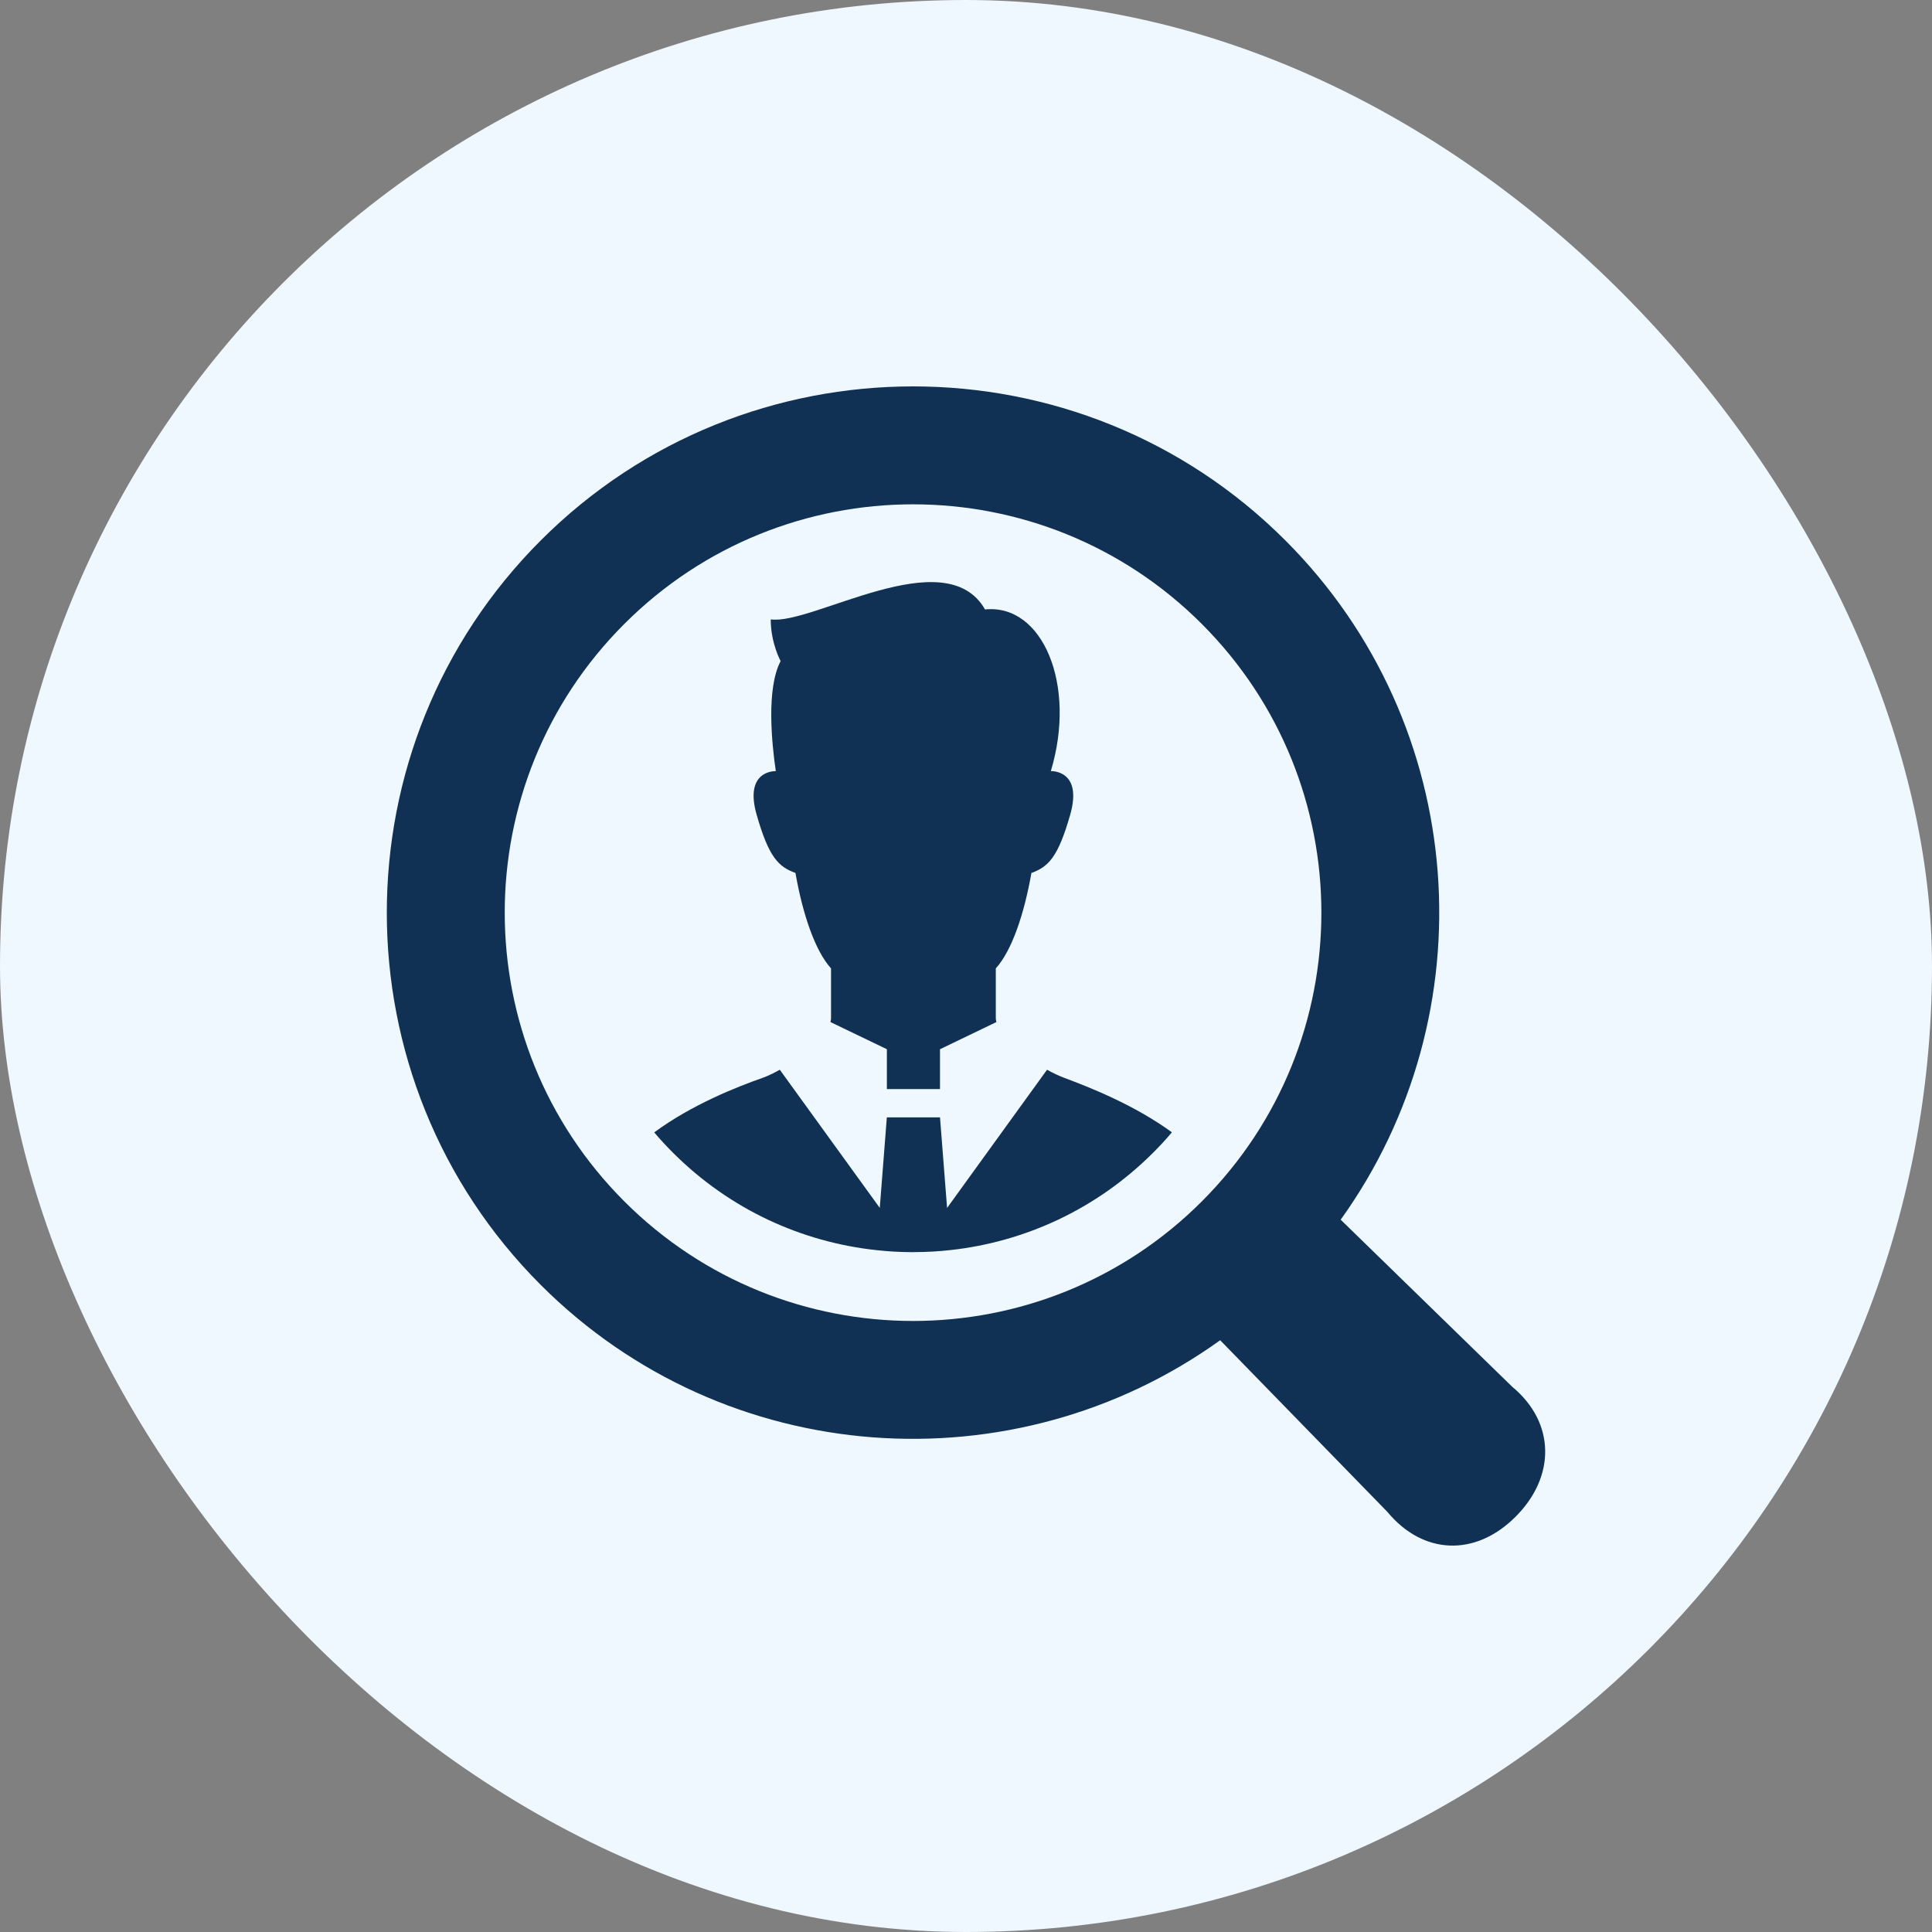 <svg width="150" height="150" viewBox="0 0 150 150" fill="none" xmlns="http://www.w3.org/2000/svg">
<rect x="0" y="0" width="150" height="150" fill="#808080" stroke="none"/>
<rect width="150" height="150" rx="75" fill="#EFF7FF"/>
<path d="M81.291 83.055L73.531 93.785L72.982 86.754H68.854L68.305 93.781L60.544 83.055C60.067 83.322 59.606 83.543 59.205 83.685C57.186 84.395 53.708 85.769 50.794 87.918C51.253 88.461 51.738 88.988 52.25 89.497C56.673 93.919 62.276 96.442 68.046 97.06C68.958 97.163 69.873 97.213 70.79 97.217C70.877 97.217 70.961 97.217 71.049 97.213C71.962 97.208 72.878 97.159 73.785 97.056C79.535 96.427 85.115 93.906 89.527 89.497C90.039 88.987 90.529 88.457 90.987 87.913C88.082 85.792 84.627 84.429 82.631 83.685C82.212 83.528 81.752 83.311 81.291 83.055Z" fill="#103153"/>
<path d="M61.758 67.774C62.321 70.974 63.272 73.797 64.521 75.187C64.521 76.854 64.521 78.071 64.521 79.045C64.521 79.142 64.504 79.246 64.475 79.351L68.857 81.461V84.555H72.981V81.461L77.36 79.352C77.332 79.246 77.314 79.143 77.314 79.045C77.314 78.07 77.314 76.854 77.314 75.186C78.567 73.796 79.514 70.974 80.08 67.774C81.397 67.303 82.149 66.55 83.09 63.256C84.09 59.749 81.586 59.869 81.586 59.869C83.612 53.16 80.943 46.856 76.477 47.318C73.395 41.929 63.074 48.55 59.839 48.089C59.839 49.938 60.608 51.325 60.608 51.325C59.484 53.459 59.917 57.716 60.234 59.869C60.051 59.866 57.784 59.889 58.746 63.256C59.686 66.55 60.439 67.303 61.758 67.774Z" fill="#103153"/>
<path d="M117.421 107.68L104.09 94.696C115.565 78.732 114.136 56.298 99.793 41.955C83.855 26.015 57.926 26.015 41.988 41.955C26.047 57.893 26.047 83.825 41.986 99.763C56.333 114.109 78.77 115.534 94.734 104.055L107.717 117.384C110.465 120.705 114.529 120.901 117.666 117.761C120.809 114.625 120.739 110.431 117.421 107.68ZM93.308 93.278C80.928 105.654 60.851 105.654 48.472 93.275C36.092 80.895 36.092 60.819 48.472 48.441C60.851 36.061 80.925 36.061 93.305 48.441C105.686 60.822 105.688 80.895 93.308 93.278Z" fill="#103153"/>
</svg>
